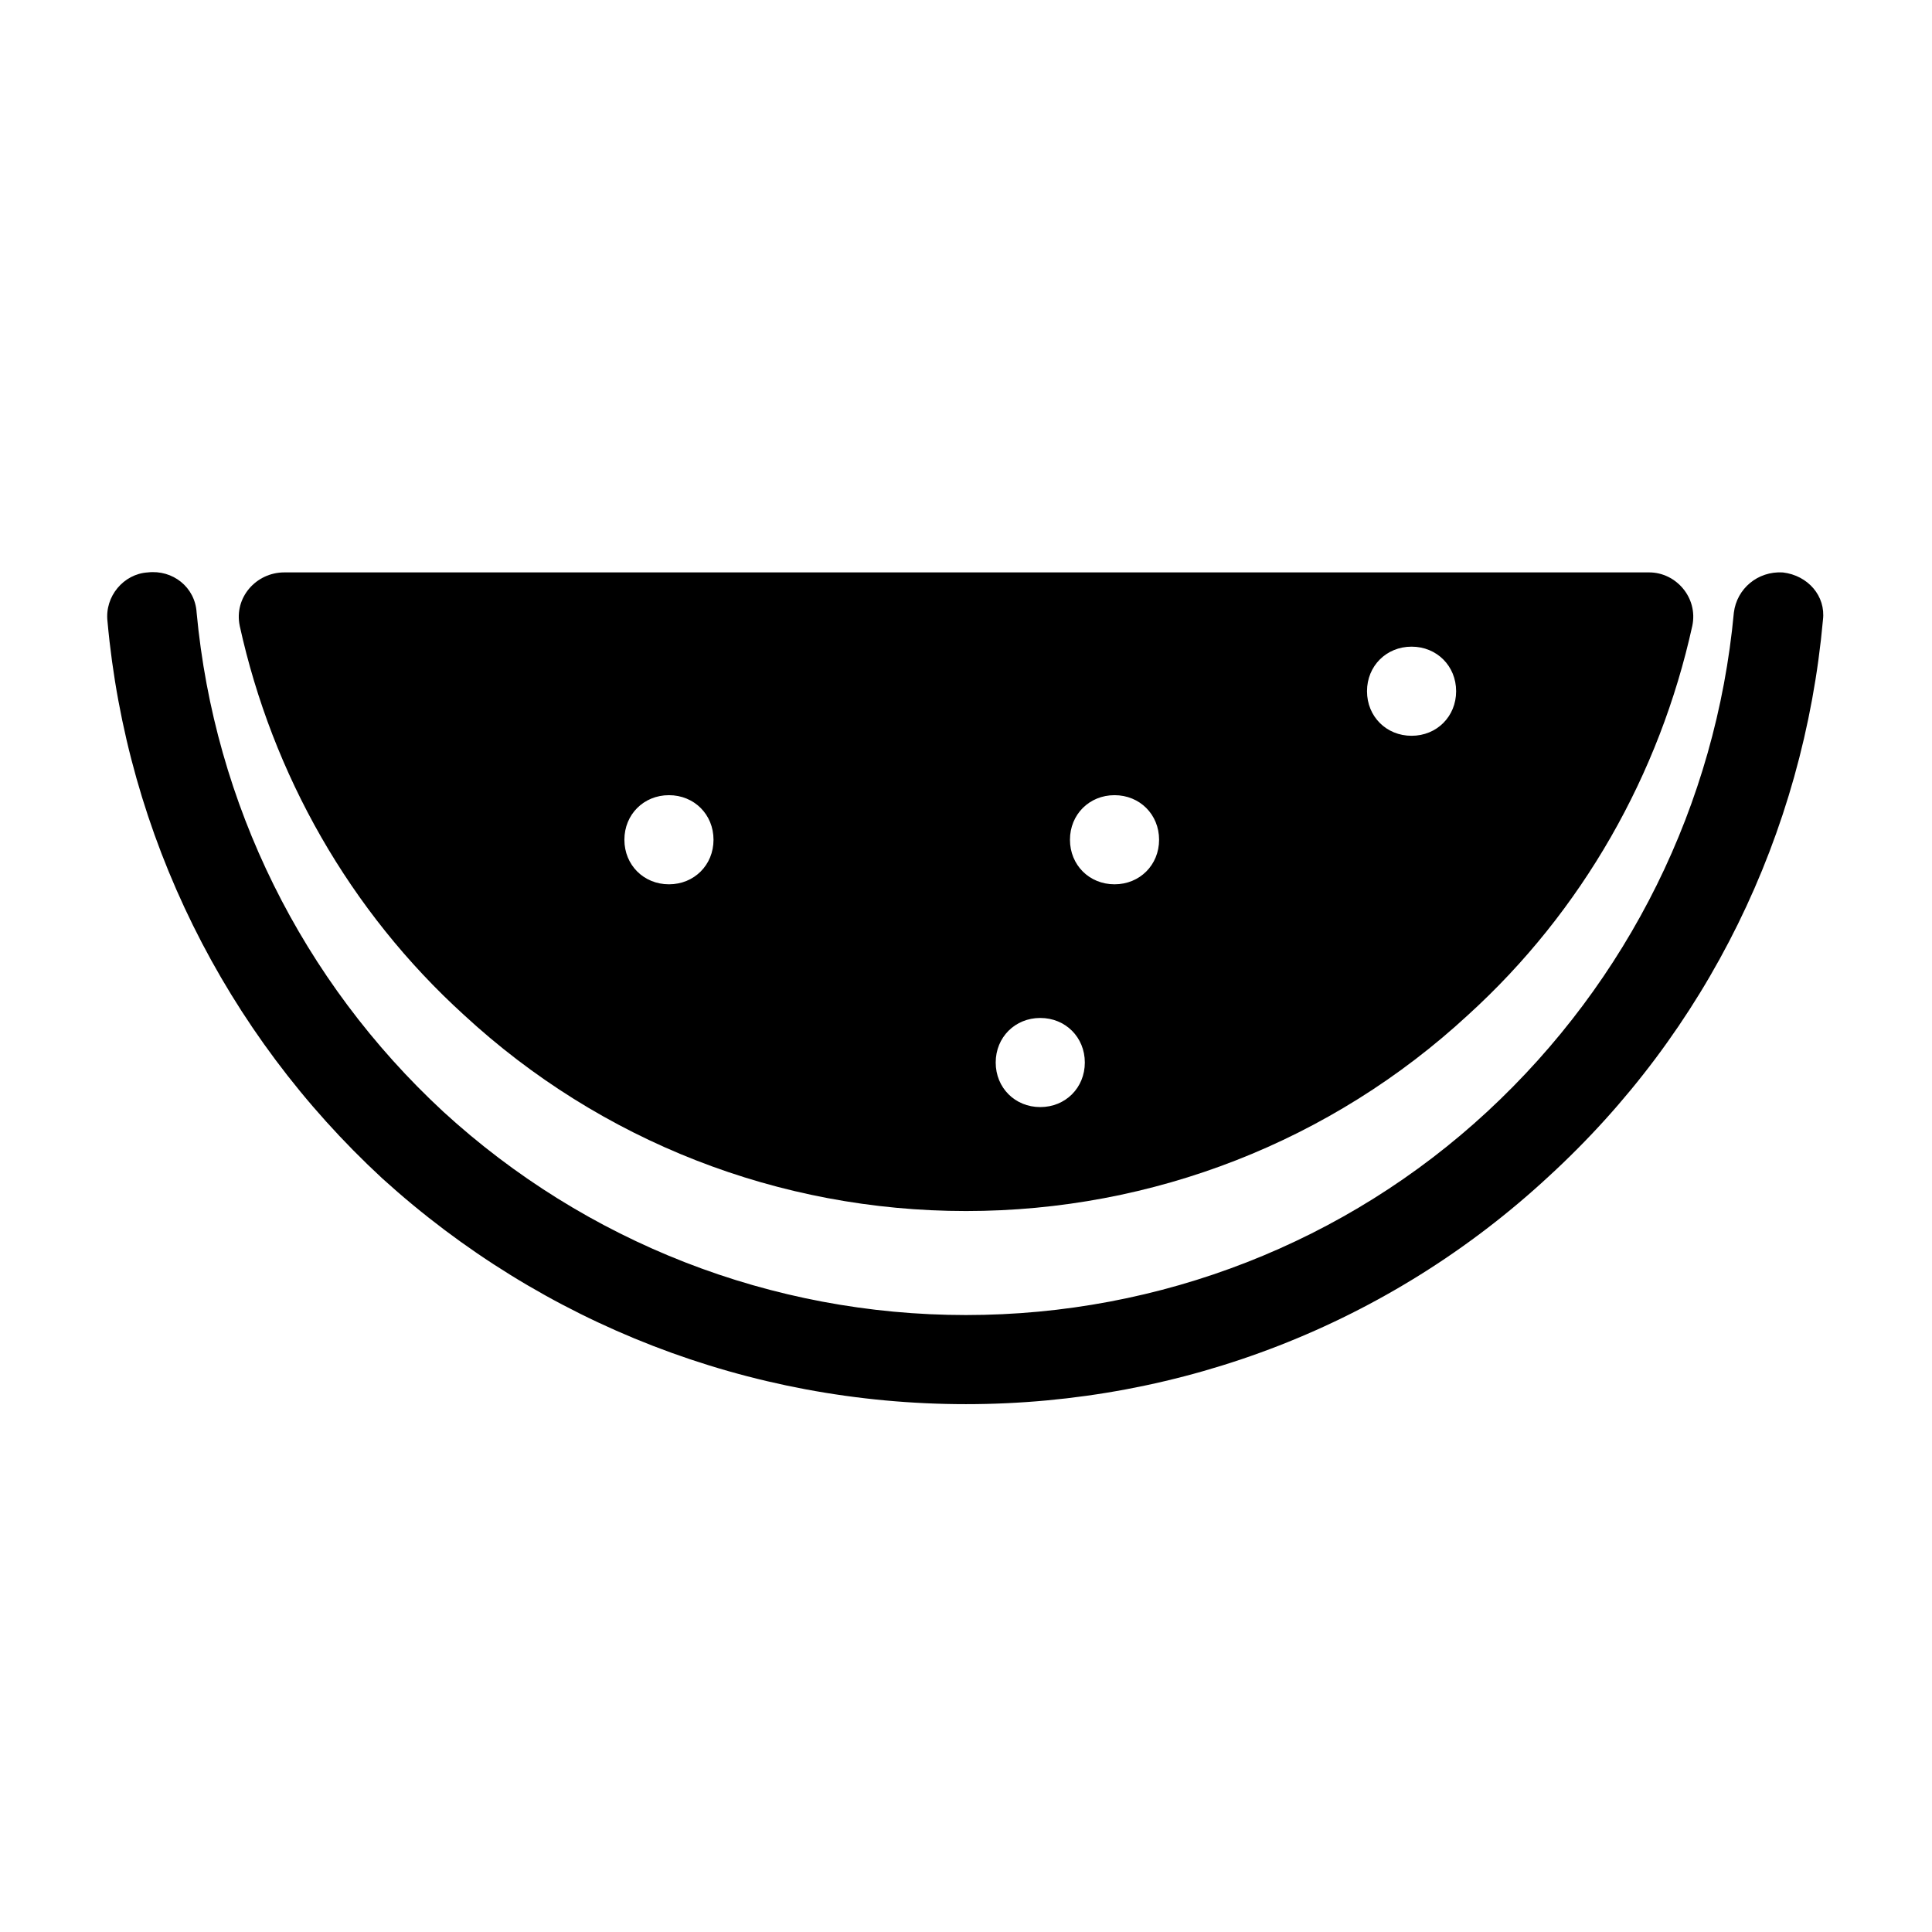 <?xml version="1.0" encoding="UTF-8"?>
<!-- Uploaded to: SVG Repo, www.svgrepo.com, Generator: SVG Repo Mixer Tools -->
<svg fill="#000000" width="800px" height="800px" version="1.1" viewBox="144 144 512 512" xmlns="http://www.w3.org/2000/svg">
 <g>
  <path d="m616.48 295.7c-6.691-0.395-12.203 4.328-12.988 10.629-4.723 50.773-27.945 97.613-65.336 132.25-37.395 34.633-86.598 53.922-138.16 53.922-51.562 0-100.76-19.285-138.55-53.922-37.395-34.641-60.617-81.477-65.34-132.25-0.395-6.691-6.297-11.414-12.988-10.629-6.297 0.395-11.414 6.297-10.629 12.988 5.117 56.68 31.094 109.03 72.816 147.6 42.508 38.574 97.219 59.828 154.69 59.828 57.465 0 112.18-21.254 154.29-60.223 42.117-38.574 67.699-90.922 72.816-147.6 0.785-6.293-3.938-11.805-10.629-12.59z"/>
  <path d="m207.53 309.86c8.66 39.359 29.125 75.57 59.434 103.12 36.211 33.457 83.445 51.957 133.04 51.957s96.824-18.5 133.04-51.957c30.309-27.551 50.773-63.762 59.434-103.12 1.574-7.477-4.328-14.168-11.414-14.168h-361.72c-7.481 0-13.383 6.691-11.809 14.168zm310.55 5.512c6.691 0 11.809 5.117 11.809 11.809s-5.117 11.809-11.809 11.809-11.809-5.117-11.809-11.809 5.117-11.809 11.809-11.809zm-78.719 39.359c6.691 0 11.809 5.117 11.809 11.809 0 6.691-5.117 11.809-11.809 11.809s-11.809-5.117-11.809-11.809c0-6.691 5.117-11.809 11.809-11.809zm-19.68 59.039c6.691 0 11.809 5.117 11.809 11.809 0 6.691-5.117 11.809-11.809 11.809-6.691 0-11.809-5.117-11.809-11.809 0-6.691 5.117-11.809 11.809-11.809zm-98.402-59.039c6.691 0 11.809 5.117 11.809 11.809 0 6.691-5.117 11.809-11.809 11.809s-11.809-5.117-11.809-11.809c0-6.691 5.117-11.809 11.809-11.809z"/>
 </g>
</svg>